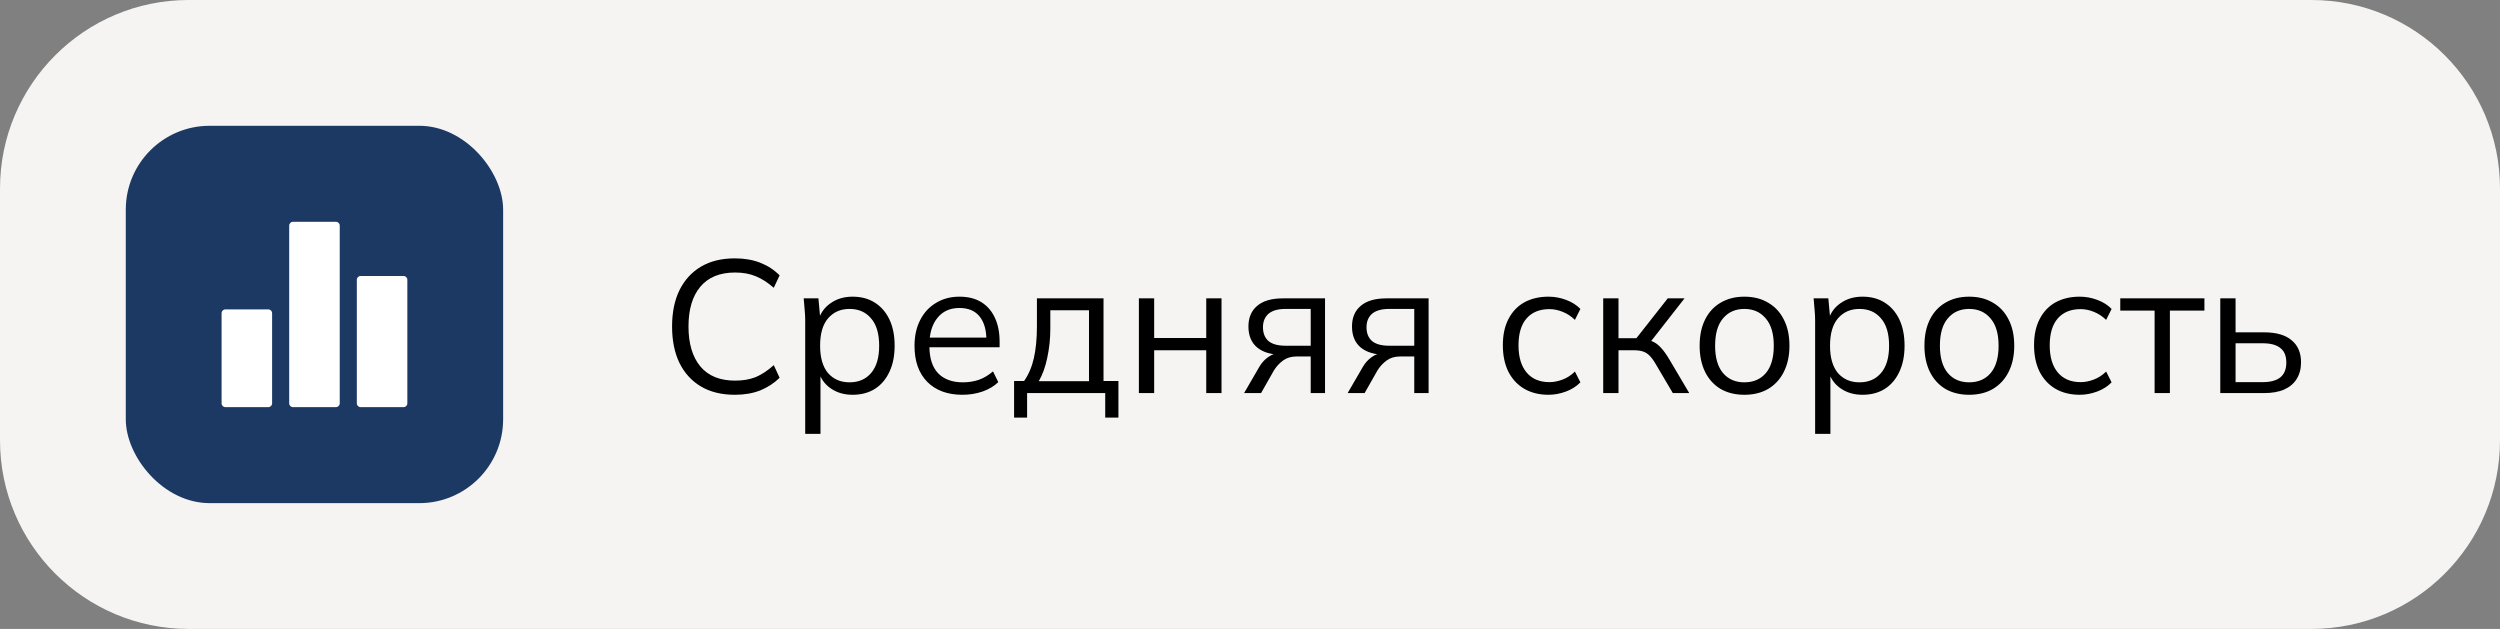 <?xml version="1.0" encoding="UTF-8"?> <svg xmlns="http://www.w3.org/2000/svg" width="159" height="40" viewBox="0 0 159 40" fill="none"><rect x="0" y="0" width="159" height="40" fill="#808080" stroke="none"/><path d="M0 12C0 5.373 5.373 0 12 0H147C153.627 0 159 5.373 159 12V28C159 34.627 153.627 40 147 40H12C5.373 40 0 34.627 0 28V12Z" fill="#F5F4F3"></path><rect x="8" y="8" width="24" height="24" rx="5.333" fill="#1C3963"></rect><path fill-rule="evenodd" clip-rule="evenodd" d="M18.393 14.346C18.393 14.213 18.501 14.106 18.633 14.106H21.366C21.499 14.106 21.607 14.213 21.607 14.346V25.654C21.607 25.786 21.499 25.894 21.366 25.894H18.633C18.501 25.894 18.393 25.786 18.393 25.654V14.346ZM14.093 19.918C14.093 19.785 14.2 19.678 14.333 19.678H17.066C17.199 19.678 17.306 19.785 17.306 19.918V25.654C17.306 25.787 17.199 25.894 17.066 25.894H14.333C14.2 25.894 14.093 25.787 14.093 25.654V19.918ZM22.934 17.553C22.801 17.553 22.694 17.661 22.694 17.793V25.654C22.694 25.786 22.801 25.894 22.934 25.894H25.667C25.8 25.894 25.907 25.786 25.907 25.654V17.793C25.907 17.661 25.8 17.553 25.667 17.553H22.934Z" fill="white"></path><path d="M46.74 25.108C45.892 25.108 45.172 24.932 44.58 24.58C43.988 24.228 43.532 23.728 43.212 23.08C42.9 22.432 42.744 21.66 42.744 20.764C42.744 19.868 42.9 19.1 43.212 18.46C43.532 17.812 43.988 17.312 44.58 16.96C45.172 16.608 45.892 16.432 46.74 16.432C47.34 16.432 47.876 16.524 48.348 16.708C48.82 16.892 49.232 17.16 49.584 17.512L49.212 18.304C48.828 17.968 48.448 17.724 48.072 17.572C47.696 17.412 47.256 17.332 46.752 17.332C45.784 17.332 45.048 17.632 44.544 18.232C44.04 18.832 43.788 19.676 43.788 20.764C43.788 21.852 44.04 22.7 44.544 23.308C45.048 23.908 45.784 24.208 46.752 24.208C47.256 24.208 47.696 24.132 48.072 23.98C48.448 23.82 48.828 23.568 49.212 23.224L49.584 24.028C49.232 24.372 48.82 24.64 48.348 24.832C47.876 25.016 47.34 25.108 46.74 25.108ZM51.211 27.592V20.368C51.211 20.144 51.199 19.916 51.175 19.684C51.159 19.444 51.139 19.208 51.115 18.976H52.051L52.183 20.404H52.039C52.167 19.932 52.427 19.56 52.819 19.288C53.211 19.008 53.679 18.868 54.223 18.868C54.767 18.868 55.235 18.992 55.627 19.24C56.027 19.488 56.339 19.844 56.563 20.308C56.787 20.772 56.899 21.332 56.899 21.988C56.899 22.636 56.787 23.192 56.563 23.656C56.347 24.12 56.039 24.48 55.639 24.736C55.239 24.984 54.767 25.108 54.223 25.108C53.687 25.108 53.223 24.972 52.831 24.7C52.439 24.428 52.179 24.056 52.051 23.584H52.183V27.592H51.211ZM54.031 24.316C54.607 24.316 55.063 24.12 55.399 23.728C55.743 23.328 55.915 22.748 55.915 21.988C55.915 21.22 55.743 20.64 55.399 20.248C55.063 19.848 54.607 19.648 54.031 19.648C53.463 19.648 53.007 19.848 52.663 20.248C52.327 20.64 52.159 21.22 52.159 21.988C52.159 22.748 52.327 23.328 52.663 23.728C53.007 24.12 53.463 24.316 54.031 24.316ZM61.211 25.108C60.267 25.108 59.523 24.836 58.979 24.292C58.435 23.74 58.163 22.976 58.163 22C58.163 21.368 58.283 20.82 58.523 20.356C58.763 19.884 59.099 19.52 59.531 19.264C59.963 19 60.459 18.868 61.019 18.868C61.571 18.868 62.035 18.984 62.411 19.216C62.787 19.448 63.075 19.78 63.275 20.212C63.475 20.636 63.575 21.14 63.575 21.724V22.084H58.907V21.472H62.939L62.735 21.628C62.735 20.988 62.591 20.488 62.303 20.128C62.015 19.768 61.587 19.588 61.019 19.588C60.419 19.588 59.951 19.8 59.615 20.224C59.279 20.64 59.111 21.204 59.111 21.916V22.024C59.111 22.776 59.295 23.348 59.663 23.74C60.039 24.124 60.563 24.316 61.235 24.316C61.595 24.316 61.931 24.264 62.243 24.16C62.563 24.048 62.867 23.868 63.155 23.62L63.491 24.304C63.227 24.56 62.891 24.76 62.483 24.904C62.083 25.04 61.659 25.108 61.211 25.108ZM64.496 26.56V24.232H65.132C65.42 23.824 65.628 23.336 65.756 22.768C65.884 22.2 65.948 21.528 65.948 20.752V18.976H70.184V24.232H71.132V26.56H70.292V25H65.324V26.56H64.496ZM66.068 24.244H69.26V19.732H66.8V20.908C66.8 21.54 66.736 22.152 66.608 22.744C66.488 23.328 66.308 23.828 66.068 24.244ZM72.433 25V18.976H73.405V21.496H76.717V18.976H77.689V25H76.717V22.276H73.405V25H72.433ZM79.124 25L80.085 23.344C80.237 23.08 80.428 22.868 80.66 22.708C80.892 22.54 81.136 22.456 81.392 22.456H81.561L81.549 22.564C80.868 22.564 80.341 22.412 79.965 22.108C79.588 21.796 79.4 21.348 79.4 20.764C79.4 20.204 79.585 19.768 79.953 19.456C80.32 19.136 80.868 18.976 81.597 18.976H84.272V25H83.361V22.672H82.46C82.124 22.672 81.841 22.756 81.609 22.924C81.376 23.092 81.18 23.304 81.02 23.56L80.204 25H79.124ZM81.764 21.988H83.361V19.648H81.764C81.276 19.648 80.912 19.752 80.672 19.96C80.441 20.168 80.325 20.452 80.325 20.812C80.325 21.188 80.441 21.48 80.672 21.688C80.912 21.888 81.276 21.988 81.764 21.988ZM85.71 25L86.671 23.344C86.823 23.08 87.014 22.868 87.246 22.708C87.478 22.54 87.722 22.456 87.978 22.456H88.147L88.135 22.564C87.454 22.564 86.927 22.412 86.55 22.108C86.174 21.796 85.987 21.348 85.987 20.764C85.987 20.204 86.171 19.768 86.538 19.456C86.906 19.136 87.454 18.976 88.183 18.976H90.859V25H89.947V22.672H89.046C88.71 22.672 88.427 22.756 88.195 22.924C87.963 23.092 87.766 23.304 87.606 23.56L86.79 25H85.71ZM88.35 21.988H89.947V19.648H88.35C87.862 19.648 87.499 19.752 87.258 19.96C87.026 20.168 86.91 20.452 86.91 20.812C86.91 21.188 87.026 21.48 87.258 21.688C87.499 21.888 87.862 21.988 88.35 21.988ZM98.485 25.108C97.893 25.108 97.377 24.98 96.937 24.724C96.505 24.468 96.169 24.104 95.929 23.632C95.697 23.16 95.581 22.6 95.581 21.952C95.581 21.296 95.701 20.74 95.941 20.284C96.181 19.82 96.517 19.468 96.949 19.228C97.389 18.988 97.901 18.868 98.485 18.868C98.869 18.868 99.241 18.936 99.601 19.072C99.969 19.208 100.273 19.4 100.513 19.648L100.165 20.344C99.925 20.112 99.661 19.94 99.373 19.828C99.093 19.716 98.817 19.66 98.545 19.66C97.921 19.66 97.437 19.856 97.093 20.248C96.749 20.64 96.577 21.212 96.577 21.964C96.577 22.708 96.749 23.284 97.093 23.692C97.437 24.1 97.921 24.304 98.545 24.304C98.809 24.304 99.081 24.252 99.361 24.148C99.649 24.044 99.917 23.872 100.165 23.632L100.513 24.316C100.265 24.572 99.957 24.768 99.589 24.904C99.221 25.04 98.853 25.108 98.485 25.108ZM101.964 25V18.976H102.936V21.508H104.076L106.068 18.976H107.136L104.856 21.892L104.592 21.592C104.824 21.616 105.024 21.672 105.192 21.76C105.36 21.848 105.52 21.98 105.672 22.156C105.832 22.332 106.004 22.576 106.188 22.888L107.436 25H106.392L105.288 23.128C105.152 22.896 105.02 22.72 104.892 22.6C104.772 22.48 104.632 22.396 104.472 22.348C104.32 22.3 104.128 22.276 103.896 22.276H102.936V25H101.964ZM110.941 25.108C110.365 25.108 109.861 24.984 109.429 24.736C109.005 24.48 108.677 24.12 108.445 23.656C108.213 23.184 108.097 22.628 108.097 21.988C108.097 21.34 108.213 20.784 108.445 20.32C108.677 19.856 109.005 19.5 109.429 19.252C109.861 18.996 110.365 18.868 110.941 18.868C111.525 18.868 112.029 18.996 112.453 19.252C112.885 19.5 113.217 19.856 113.449 20.32C113.689 20.784 113.809 21.34 113.809 21.988C113.809 22.628 113.689 23.184 113.449 23.656C113.217 24.12 112.885 24.48 112.453 24.736C112.029 24.984 111.525 25.108 110.941 25.108ZM110.941 24.316C111.517 24.316 111.973 24.12 112.309 23.728C112.645 23.328 112.813 22.748 112.813 21.988C112.813 21.22 112.641 20.64 112.297 20.248C111.961 19.848 111.509 19.648 110.941 19.648C110.373 19.648 109.921 19.848 109.585 20.248C109.249 20.64 109.081 21.22 109.081 21.988C109.081 22.748 109.249 23.328 109.585 23.728C109.921 24.12 110.373 24.316 110.941 24.316ZM115.442 27.592V20.368C115.442 20.144 115.43 19.916 115.406 19.684C115.39 19.444 115.37 19.208 115.346 18.976H116.282L116.414 20.404H116.27C116.398 19.932 116.658 19.56 117.05 19.288C117.442 19.008 117.91 18.868 118.454 18.868C118.998 18.868 119.466 18.992 119.858 19.24C120.258 19.488 120.57 19.844 120.794 20.308C121.018 20.772 121.13 21.332 121.13 21.988C121.13 22.636 121.018 23.192 120.794 23.656C120.578 24.12 120.27 24.48 119.87 24.736C119.47 24.984 118.998 25.108 118.454 25.108C117.918 25.108 117.454 24.972 117.062 24.7C116.67 24.428 116.41 24.056 116.282 23.584H116.414V27.592H115.442ZM118.262 24.316C118.838 24.316 119.294 24.12 119.63 23.728C119.974 23.328 120.146 22.748 120.146 21.988C120.146 21.22 119.974 20.64 119.63 20.248C119.294 19.848 118.838 19.648 118.262 19.648C117.694 19.648 117.238 19.848 116.894 20.248C116.558 20.64 116.39 21.22 116.39 21.988C116.39 22.748 116.558 23.328 116.894 23.728C117.238 24.12 117.694 24.316 118.262 24.316ZM125.238 25.108C124.662 25.108 124.158 24.984 123.726 24.736C123.302 24.48 122.974 24.12 122.742 23.656C122.51 23.184 122.394 22.628 122.394 21.988C122.394 21.34 122.51 20.784 122.742 20.32C122.974 19.856 123.302 19.5 123.726 19.252C124.158 18.996 124.662 18.868 125.238 18.868C125.822 18.868 126.326 18.996 126.75 19.252C127.182 19.5 127.514 19.856 127.746 20.32C127.986 20.784 128.106 21.34 128.106 21.988C128.106 22.628 127.986 23.184 127.746 23.656C127.514 24.12 127.182 24.48 126.75 24.736C126.326 24.984 125.822 25.108 125.238 25.108ZM125.238 24.316C125.814 24.316 126.27 24.12 126.606 23.728C126.942 23.328 127.11 22.748 127.11 21.988C127.11 21.22 126.938 20.64 126.594 20.248C126.258 19.848 125.806 19.648 125.238 19.648C124.67 19.648 124.218 19.848 123.882 20.248C123.546 20.64 123.378 21.22 123.378 21.988C123.378 22.748 123.546 23.328 123.882 23.728C124.218 24.12 124.67 24.316 125.238 24.316ZM132.27 25.108C131.678 25.108 131.162 24.98 130.722 24.724C130.29 24.468 129.954 24.104 129.714 23.632C129.482 23.16 129.366 22.6 129.366 21.952C129.366 21.296 129.486 20.74 129.726 20.284C129.966 19.82 130.302 19.468 130.734 19.228C131.174 18.988 131.686 18.868 132.27 18.868C132.654 18.868 133.026 18.936 133.386 19.072C133.754 19.208 134.058 19.4 134.298 19.648L133.95 20.344C133.71 20.112 133.446 19.94 133.158 19.828C132.878 19.716 132.602 19.66 132.33 19.66C131.706 19.66 131.222 19.856 130.878 20.248C130.534 20.64 130.362 21.212 130.362 21.964C130.362 22.708 130.534 23.284 130.878 23.692C131.222 24.1 131.706 24.304 132.33 24.304C132.594 24.304 132.866 24.252 133.146 24.148C133.434 24.044 133.702 23.872 133.95 23.632L134.298 24.316C134.05 24.572 133.742 24.768 133.374 24.904C133.006 25.04 132.638 25.108 132.27 25.108ZM137.033 25V19.756H134.849V18.976H140.201V19.756H138.005V25H137.033ZM141.21 25V18.976H142.182V21.136H143.994C144.77 21.136 145.354 21.304 145.746 21.64C146.146 21.968 146.346 22.436 146.346 23.044C146.346 23.452 146.254 23.804 146.07 24.1C145.894 24.388 145.63 24.612 145.278 24.772C144.934 24.924 144.506 25 143.994 25H141.21ZM142.182 24.304H143.91C144.398 24.304 144.77 24.204 145.026 24.004C145.282 23.796 145.41 23.48 145.41 23.056C145.41 22.632 145.282 22.324 145.026 22.132C144.778 21.932 144.406 21.832 143.91 21.832H142.182V24.304Z" fill="black"></path></svg> 